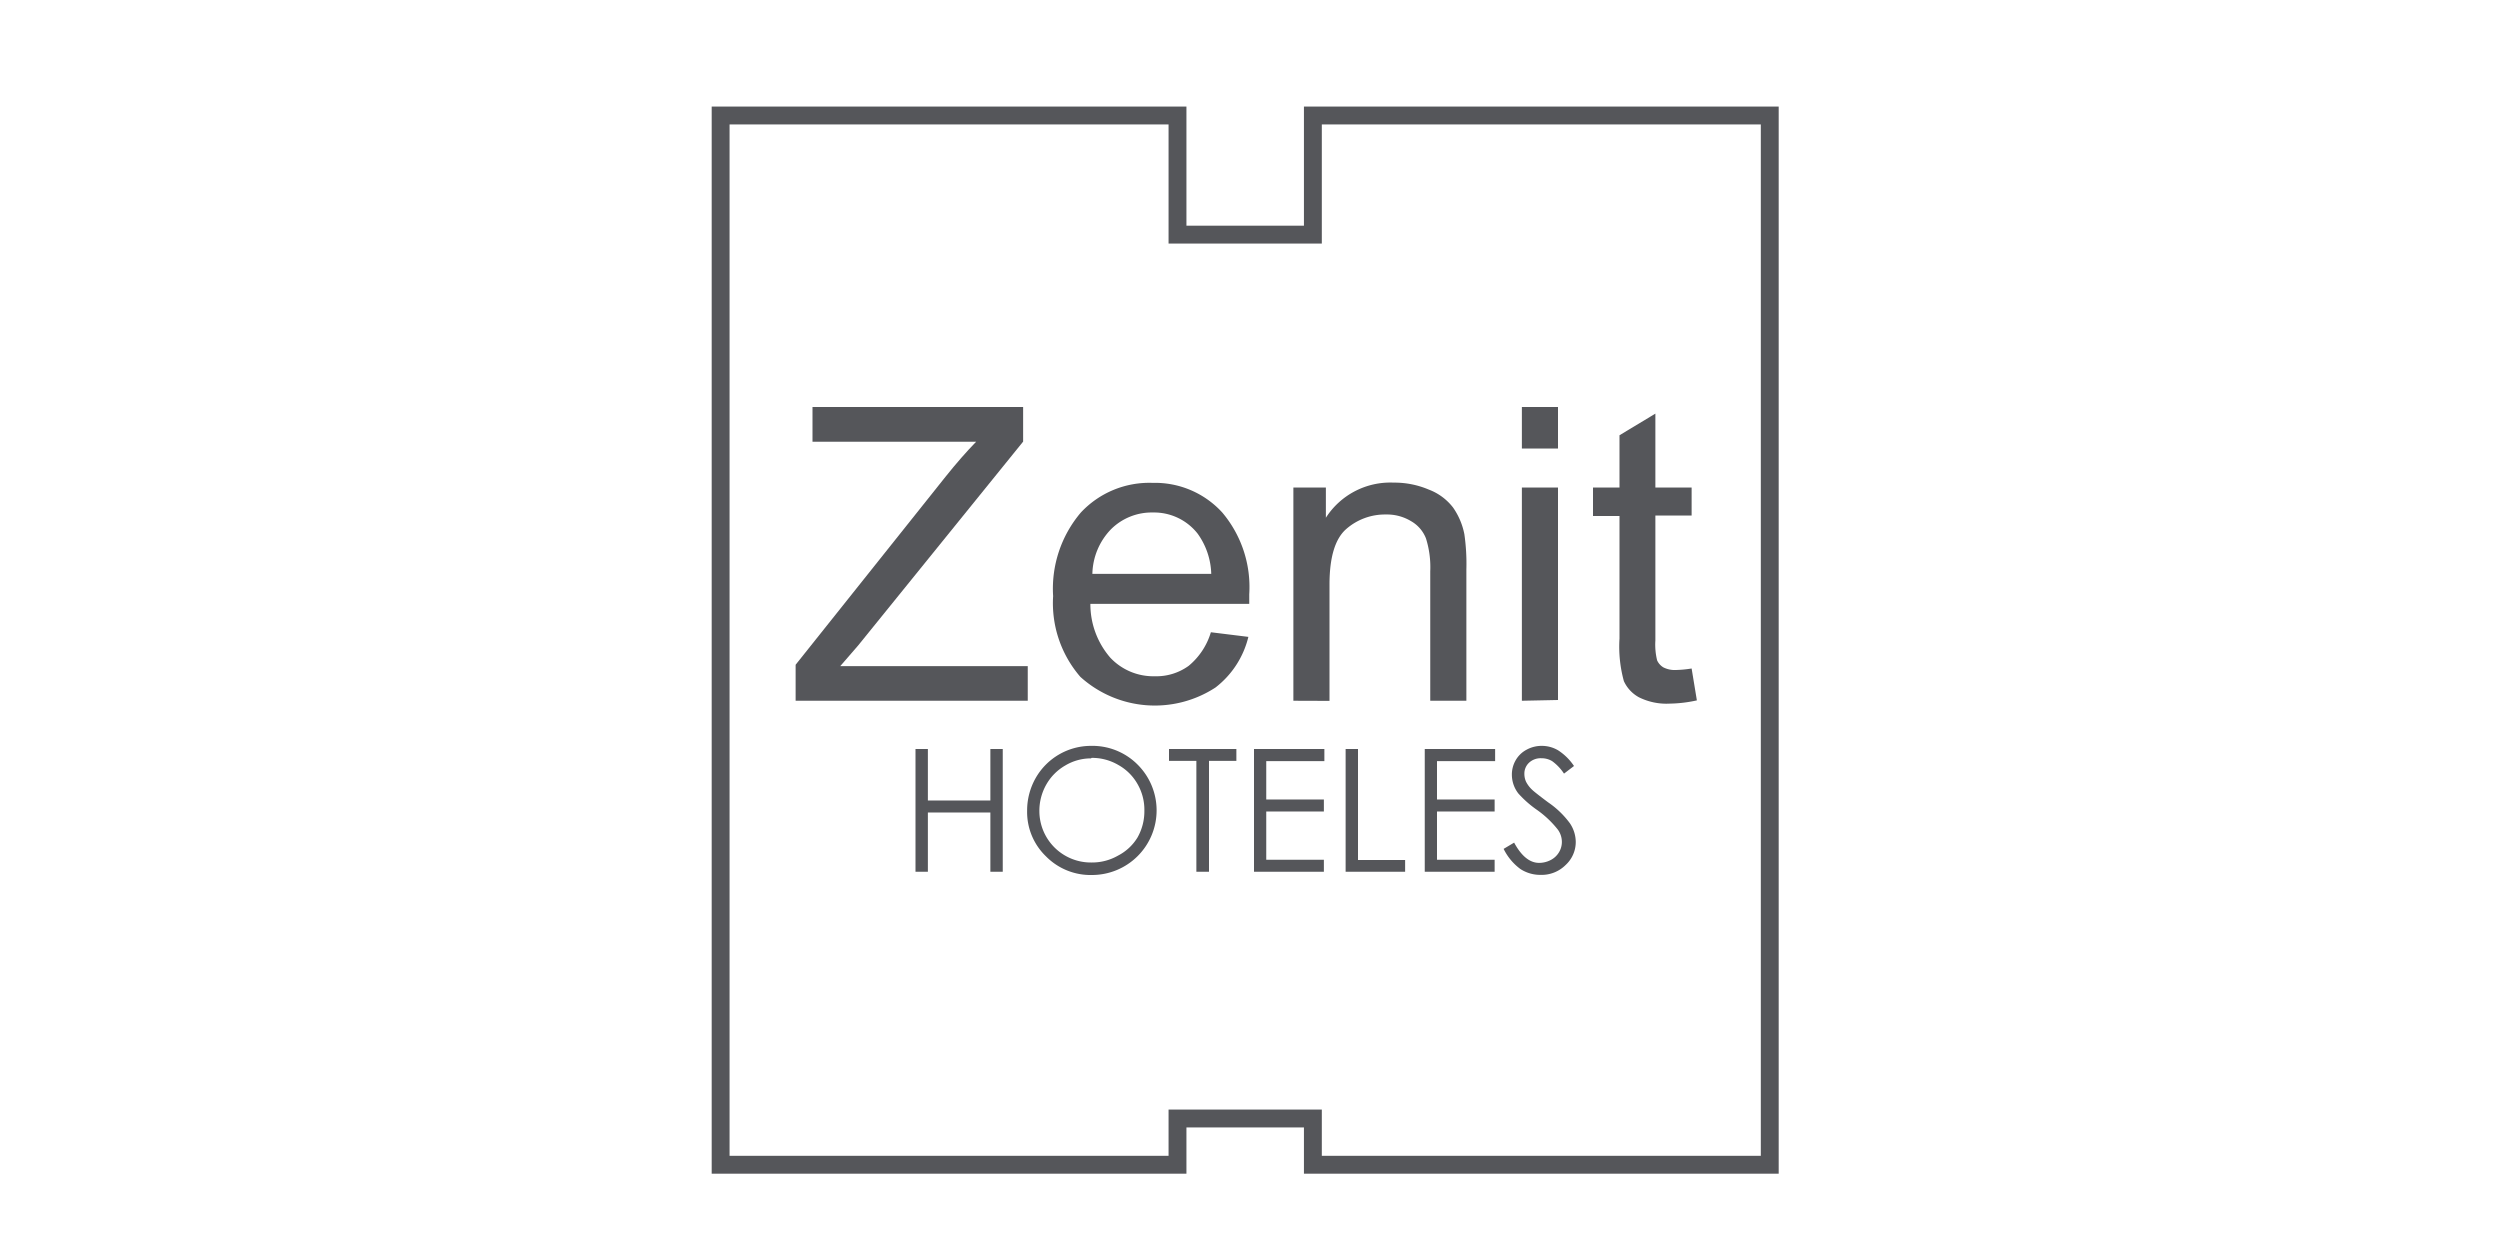 <svg id="Layer_1" data-name="Layer 1" xmlns="http://www.w3.org/2000/svg" viewBox="0 0 200 100"><defs><style>.cls-1{fill:none;stroke:#55565a;stroke-miterlimit:3.86;stroke-width:1.43px;}.cls-1,.cls-2{fill-rule:evenodd;}.cls-2{fill:#55565a;}</style></defs><title>063_hotel_zenit</title><polygon class="cls-1" points="57.65 9.24 94.2 9.24 94.2 18.77 105.03 18.77 105.03 9.24 141.58 9.24 141.58 93.18 105.03 93.18 105.03 89.48 94.2 89.48 94.2 93.18 57.65 93.18 57.65 9.24"/><polygon class="cls-2" points="73.24 59.92 74.23 59.92 74.23 64.04 79.23 64.04 79.23 59.92 80.22 59.92 80.22 69.74 79.23 69.74 79.23 65 74.23 65 74.23 69.74 73.24 69.74 73.24 59.92"/><path class="cls-2" d="M87.28,59.67A5.1,5.1,0,0,1,91,61.16,5.17,5.17,0,0,1,87.36,70a5,5,0,0,1-3.69-1.5,4.92,4.92,0,0,1-1.5-3.62,5.26,5.26,0,0,1,.68-2.63,5.09,5.09,0,0,1,4.43-2.58Zm0,1a4,4,0,0,0-2.06.57,4.08,4.08,0,0,0-1.52,1.53,4.25,4.25,0,0,0-.55,2.14A4.12,4.12,0,0,0,87.33,69a4.17,4.17,0,0,0,2.11-.55A3.94,3.94,0,0,0,91,67a4.25,4.25,0,0,0,.55-2.14A4.12,4.12,0,0,0,91,62.72a4,4,0,0,0-1.53-1.52A4.15,4.15,0,0,0,87.33,60.63Z"/><polygon class="cls-2" points="93.52 60.87 93.52 59.92 98.91 59.92 98.91 60.87 96.72 60.87 96.72 69.74 95.71 69.74 95.71 60.87 93.52 60.87"/><polygon class="cls-2" points="100.32 59.92 105.95 59.92 105.95 60.89 101.3 60.89 101.3 63.96 105.91 63.96 105.91 64.92 101.3 64.92 101.3 68.78 105.91 68.78 105.91 69.74 100.32 69.74 100.32 59.92"/><polygon class="cls-2" points="107.65 59.92 108.64 59.92 108.64 68.8 112.41 68.8 112.41 69.74 107.65 69.74 107.65 59.92"/><polygon class="cls-2" points="113.98 59.92 119.61 59.92 119.61 60.89 114.96 60.89 114.96 63.96 119.57 63.96 119.57 64.92 114.96 64.92 114.96 68.78 119.57 68.78 119.57 69.74 113.98 69.74 113.98 59.92"/><path class="cls-2" d="M120.29,67.91l.84-.5q.88,1.62,2,1.62a2,2,0,0,0,.93-.23,1.65,1.65,0,0,0,.66-.62,1.6,1.6,0,0,0,.23-.82,1.67,1.67,0,0,0-.33-1A8,8,0,0,0,123,64.82a8.59,8.59,0,0,1-1.53-1.34,2.45,2.45,0,0,1-.52-1.5,2.28,2.28,0,0,1,.31-1.17,2.17,2.17,0,0,1,.86-.83,2.49,2.49,0,0,1,1.22-.31,2.55,2.55,0,0,1,1.3.35,4.39,4.39,0,0,1,1.28,1.26l-.8.61a3.81,3.81,0,0,0-.95-1,1.61,1.61,0,0,0-.85-.23,1.36,1.36,0,0,0-1,.36,1.19,1.19,0,0,0-.37.89,1.52,1.52,0,0,0,.13.62,2.29,2.29,0,0,0,.49.65q.19.19,1.27,1a7.15,7.15,0,0,1,1.75,1.68,2.71,2.71,0,0,1,.47,1.48,2.5,2.5,0,0,1-.81,1.86,2.72,2.72,0,0,1-2,.79,2.91,2.91,0,0,1-1.62-.47A4.4,4.4,0,0,1,120.29,67.91Z"/><path class="cls-2" d="M63.65,56.06V53.18l12-15.05q1.28-1.6,2.44-2.79H65V32.56H81.85v2.77L68.65,51.64l-1.43,1.65h15v2.77Z"/><path class="cls-2" d="M96.87,50.58l3,.37A7.28,7.28,0,0,1,97.24,55a8.88,8.88,0,0,1-10.81-.85,9,9,0,0,1-2.18-6.46A9.41,9.41,0,0,1,86.47,41a7.49,7.49,0,0,1,5.74-2.37A7.28,7.28,0,0,1,97.78,41a9.24,9.24,0,0,1,2.16,6.54q0,.26,0,.77H87.23a6.54,6.54,0,0,0,1.59,4.3,4.72,4.72,0,0,0,3.56,1.49,4.41,4.41,0,0,0,2.71-.83A5.53,5.53,0,0,0,96.87,50.58Zm-9.47-4.67H96.9a5.77,5.77,0,0,0-1.09-3.22A4.43,4.43,0,0,0,92.24,41a4.61,4.61,0,0,0-3.35,1.33A5.29,5.29,0,0,0,87.39,45.91Z"/><path class="cls-2" d="M103.47,56.06V39h2.6v2.42a6.12,6.12,0,0,1,5.42-2.81,7,7,0,0,1,2.82.56,4.4,4.4,0,0,1,1.94,1.44,5.58,5.58,0,0,1,.9,2.13,16.63,16.63,0,0,1,.16,2.81V56.06h-2.89V45.71a7.7,7.7,0,0,0-.34-2.63,2.72,2.72,0,0,0-1.2-1.39,3.71,3.71,0,0,0-2-.53,4.7,4.7,0,0,0-3.19,1.17q-1.33,1.17-1.33,4.44v9.3Z"/><path class="cls-2" d="M121.75,35.88V32.56h2.89v3.32Zm0,20.18V39h2.89v17Z"/><path class="cls-2" d="M135.33,53.48l.42,2.55a10.74,10.74,0,0,1-2.18.26,4.94,4.94,0,0,1-2.44-.5,2.79,2.79,0,0,1-1.22-1.3,10.4,10.4,0,0,1-.35-3.41v-9.8h-2.12V39h2.12V34.82l2.87-1.73V39h2.9v2.24h-2.9v10a5.29,5.29,0,0,0,.14,1.59,1.26,1.26,0,0,0,.5.56,2,2,0,0,0,1,.21A9.33,9.33,0,0,0,135.33,53.48Z"/></svg>